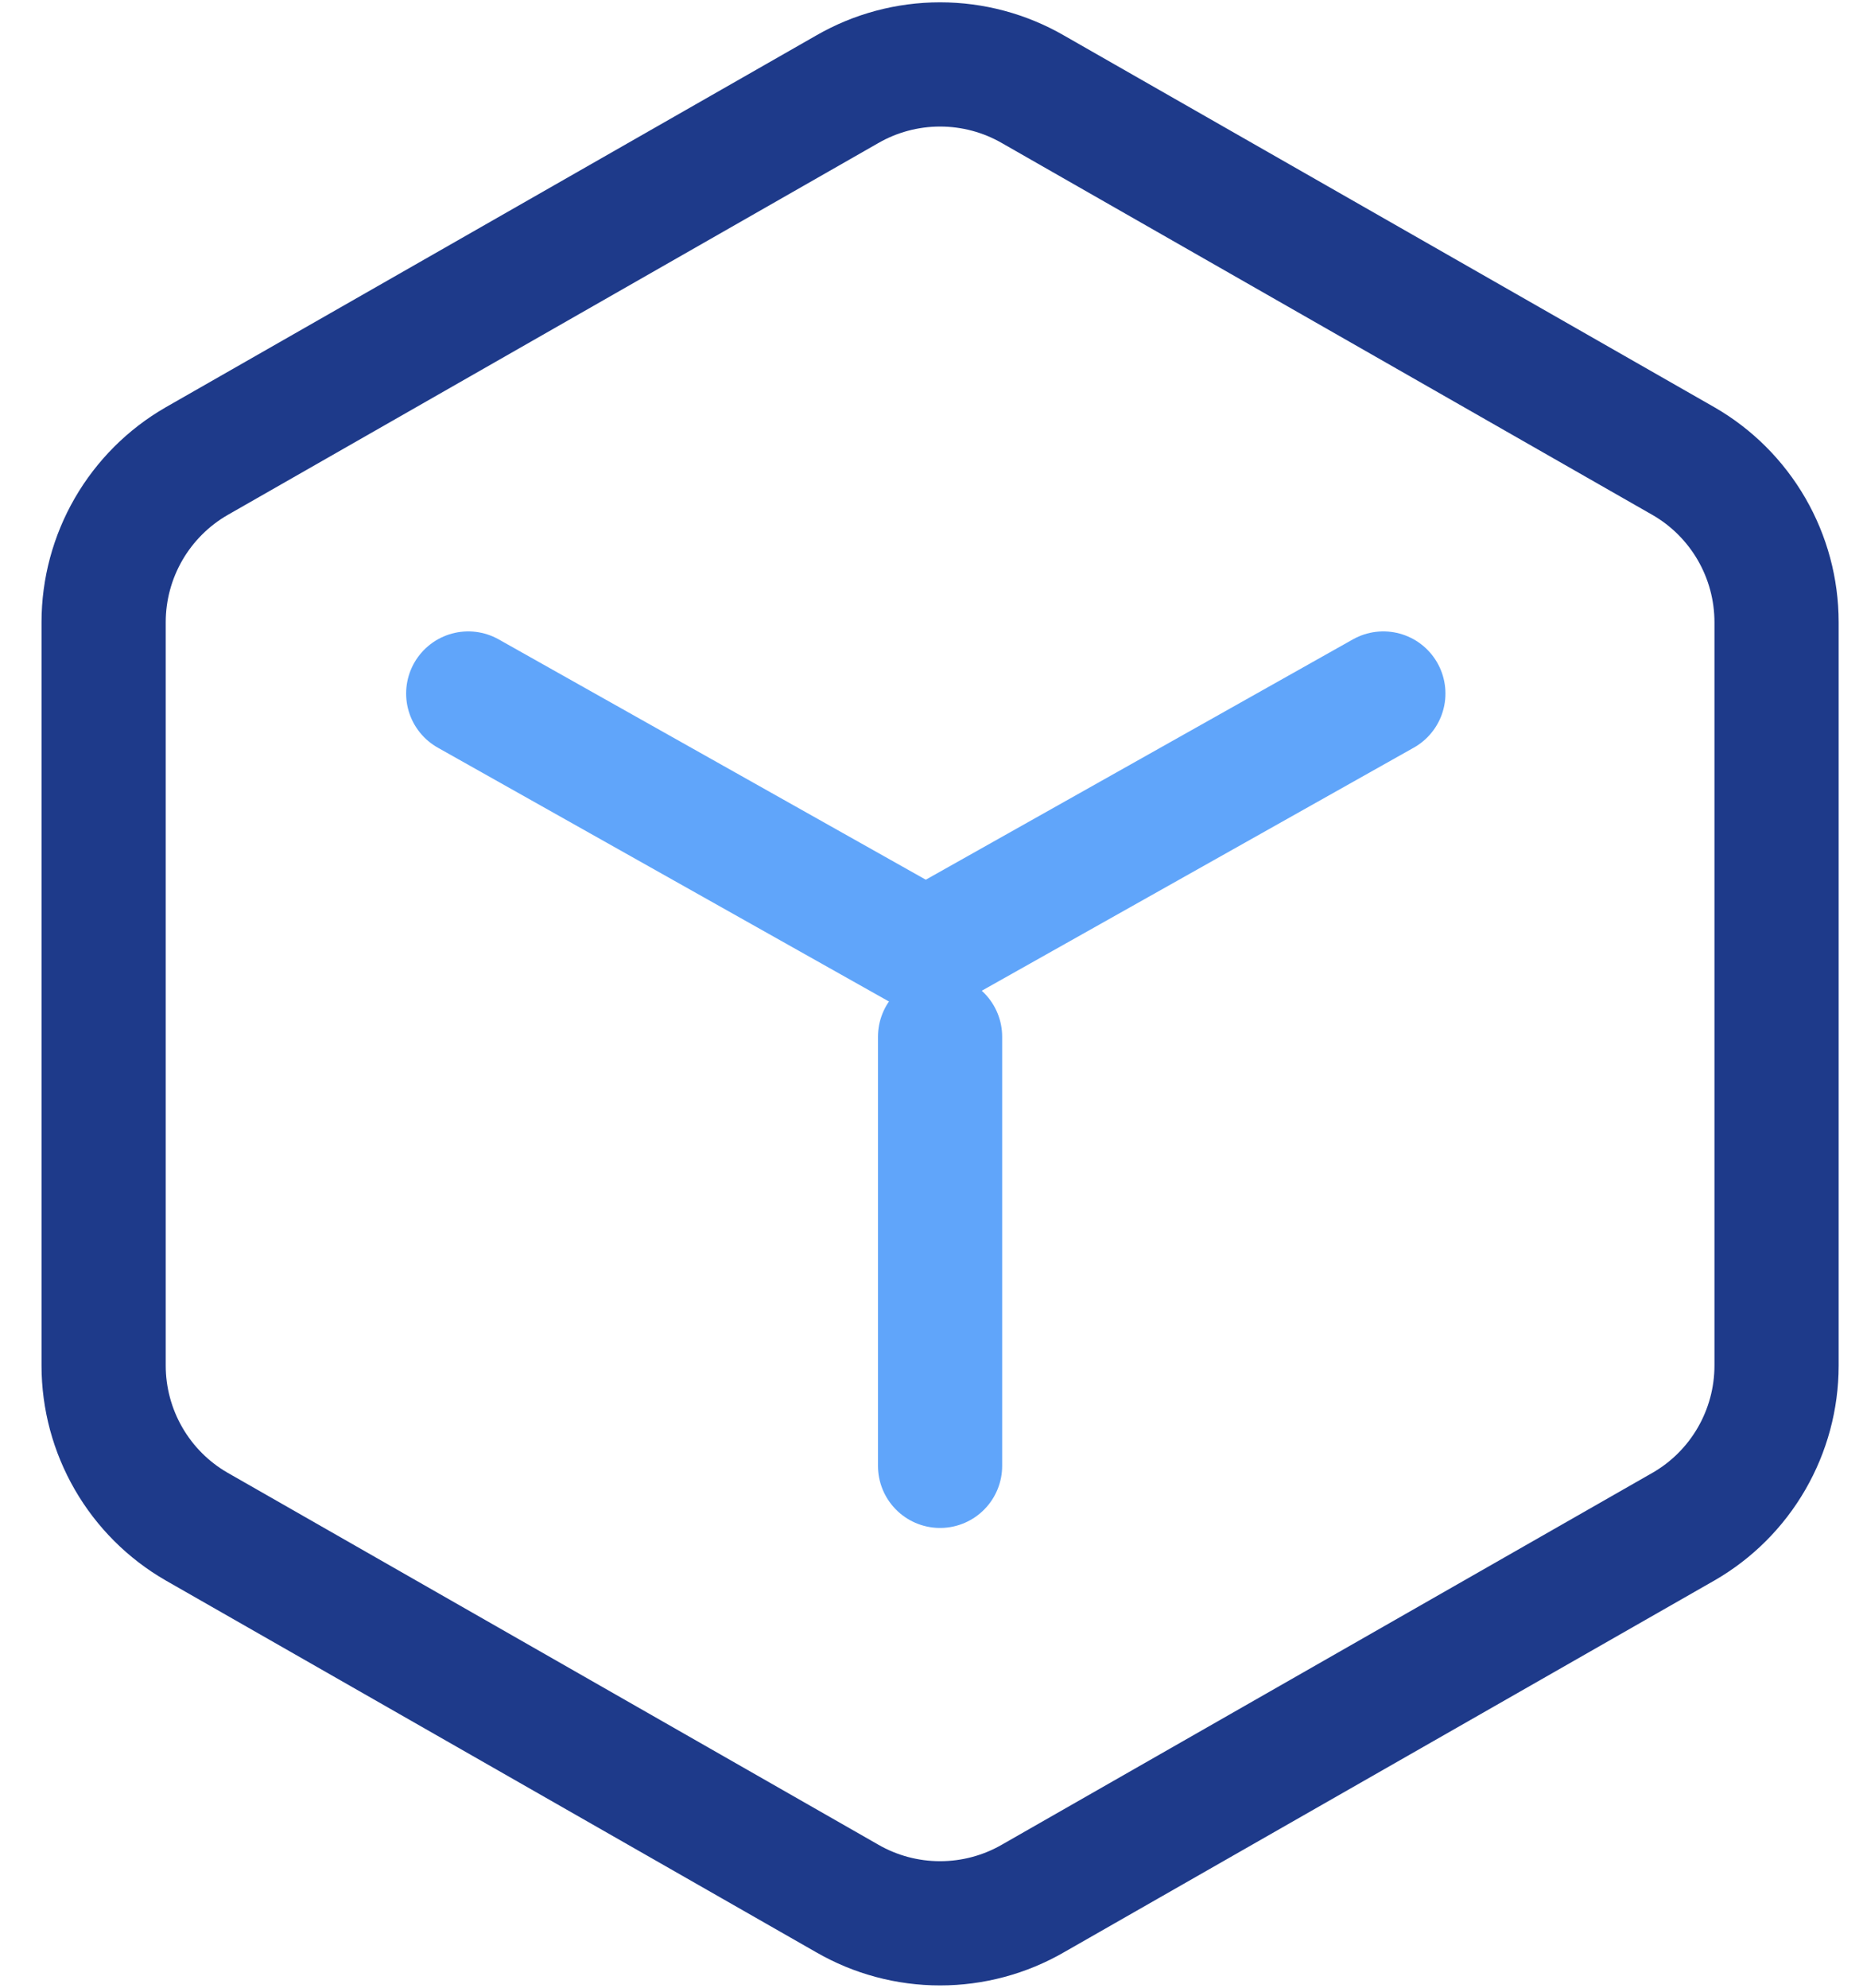 <svg width="45" height="48" viewBox="0 0 45 48" fill="none" xmlns="http://www.w3.org/2000/svg">
<g id="Icon" clip-path="url(#clip0_56_1441)">
<path id="Vector" d="M42.912 32.98V15.021C42.911 14.233 42.703 13.46 42.309 12.778C41.915 12.097 41.349 11.53 40.667 11.137L24.952 2.157C24.27 1.763 23.496 1.556 22.707 1.556C21.919 1.556 21.145 1.763 20.463 2.157L4.748 11.137C4.066 11.53 3.5 12.097 3.106 12.778C2.712 13.46 2.504 14.233 2.503 15.021V32.98C2.504 33.767 2.712 34.54 3.106 35.222C3.5 35.904 4.066 36.47 4.748 36.863L20.463 45.843C21.145 46.237 21.919 46.444 22.707 46.444C23.496 46.444 24.27 46.237 24.952 45.843L40.667 36.863C41.349 36.47 41.915 35.904 42.309 35.222C42.703 34.54 42.911 33.767 42.912 32.98Z" stroke="#1E3A8A" stroke-width="3" stroke-linecap="round" stroke-linejoin="round"/>
<path id="Vector_2" d="M11.31 16.747L22.362 22.964L33.414 16.747" stroke="#60A5FA" stroke-width="3" stroke-linecap="round" stroke-linejoin="round"/>
<path id="Vector_3" d="M22.707 35.397V25.036" stroke="#60A5FA" stroke-width="3" stroke-linecap="round" stroke-linejoin="round"/>
</g>
<defs>
<clipPath id="clip0_56_1441">
<rect width="44.082" height="48" fill="white" transform="translate(0.667)"/>
</clipPath>
</defs>
</svg>
